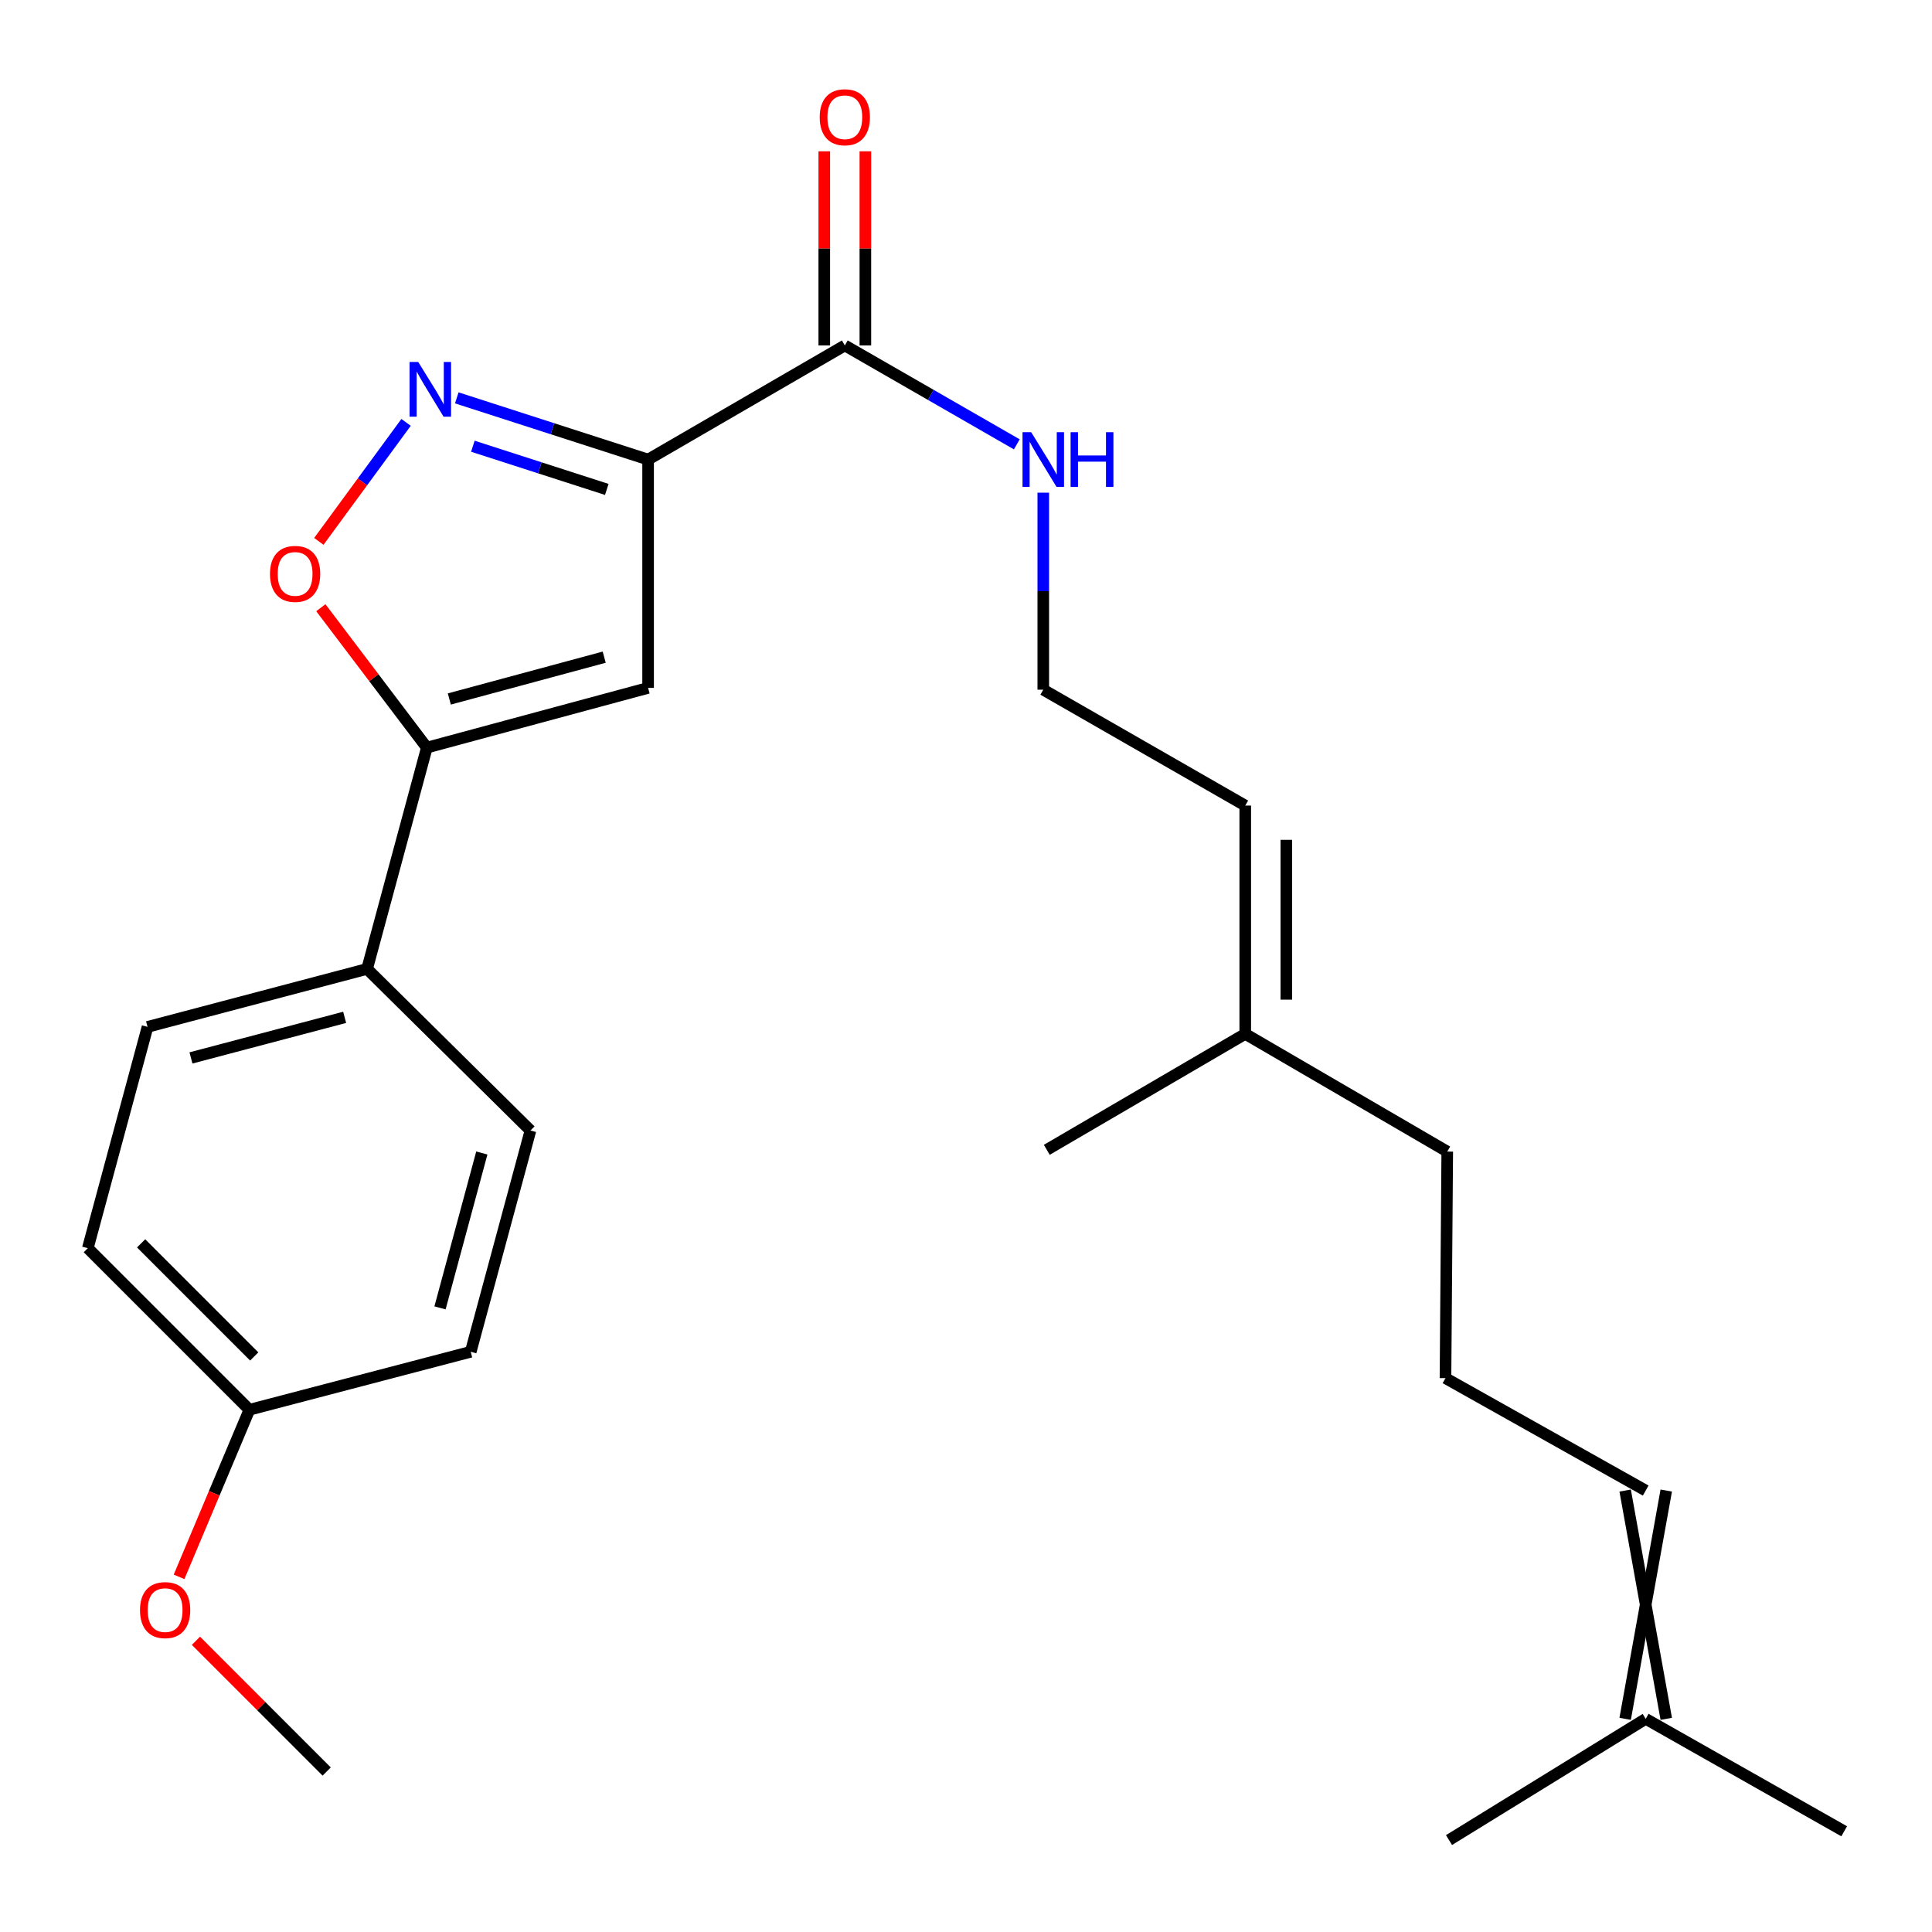 <?xml version='1.0' encoding='iso-8859-1'?>
<svg version='1.1' baseProfile='full'
              xmlns='http://www.w3.org/2000/svg'
                      xmlns:rdkit='http://www.rdkit.org/xml'
                      xmlns:xlink='http://www.w3.org/1999/xlink'
                  xml:space='preserve'
width='1000px' height='1000px' viewBox='0 0 1000 1000'>
<!-- END OF HEADER -->
<rect style='opacity:1.0;fill:#FFFFFF;stroke:none' width='1000' height='1000' x='0' y='0'> </rect>
<path class='bond-0' d='M 437.278,178.802 L 481.787,204.397' style='fill:none;fill-rule:evenodd;stroke:#000000;stroke-width:6px;stroke-linecap:butt;stroke-linejoin:miter;stroke-opacity:1' />
<path class='bond-0' d='M 481.787,204.397 L 526.297,229.993' style='fill:none;fill-rule:evenodd;stroke:#0000FF;stroke-width:6px;stroke-linecap:butt;stroke-linejoin:miter;stroke-opacity:1' />
<path class='bond-1' d='M 447.913,178.802 L 447.913,128.559' style='fill:none;fill-rule:evenodd;stroke:#000000;stroke-width:6px;stroke-linecap:butt;stroke-linejoin:miter;stroke-opacity:1' />
<path class='bond-1' d='M 447.913,128.559 L 447.913,78.317' style='fill:none;fill-rule:evenodd;stroke:#FF0000;stroke-width:6px;stroke-linecap:butt;stroke-linejoin:miter;stroke-opacity:1' />
<path class='bond-1' d='M 426.643,178.802 L 426.643,128.559' style='fill:none;fill-rule:evenodd;stroke:#000000;stroke-width:6px;stroke-linecap:butt;stroke-linejoin:miter;stroke-opacity:1' />
<path class='bond-1' d='M 426.643,128.559 L 426.643,78.317' style='fill:none;fill-rule:evenodd;stroke:#FF0000;stroke-width:6px;stroke-linecap:butt;stroke-linejoin:miter;stroke-opacity:1' />
<path class='bond-2' d='M 437.278,178.802 L 335.455,237.873' style='fill:none;fill-rule:evenodd;stroke:#000000;stroke-width:6px;stroke-linecap:butt;stroke-linejoin:miter;stroke-opacity:1' />
<path class='bond-3' d='M 539.999,255.01 L 539.999,305.997' style='fill:none;fill-rule:evenodd;stroke:#0000FF;stroke-width:6px;stroke-linecap:butt;stroke-linejoin:miter;stroke-opacity:1' />
<path class='bond-3' d='M 539.999,305.997 L 539.999,356.983' style='fill:none;fill-rule:evenodd;stroke:#000000;stroke-width:6px;stroke-linecap:butt;stroke-linejoin:miter;stroke-opacity:1' />
<path class='bond-4' d='M 644.539,535.14 L 749.092,596.055' style='fill:none;fill-rule:evenodd;stroke:#000000;stroke-width:6px;stroke-linecap:butt;stroke-linejoin:miter;stroke-opacity:1' />
<path class='bond-5' d='M 644.539,535.14 L 644.539,416.964' style='fill:none;fill-rule:evenodd;stroke:#000000;stroke-width:6px;stroke-linecap:butt;stroke-linejoin:miter;stroke-opacity:1' />
<path class='bond-5' d='M 665.809,517.414 L 665.809,434.69' style='fill:none;fill-rule:evenodd;stroke:#000000;stroke-width:6px;stroke-linecap:butt;stroke-linejoin:miter;stroke-opacity:1' />
<path class='bond-6' d='M 644.539,535.14 L 541.819,595.145' style='fill:none;fill-rule:evenodd;stroke:#000000;stroke-width:6px;stroke-linecap:butt;stroke-linejoin:miter;stroke-opacity:1' />
<path class='bond-7' d='M 749.092,596.055 L 748.182,713.322' style='fill:none;fill-rule:evenodd;stroke:#000000;stroke-width:6px;stroke-linecap:butt;stroke-linejoin:miter;stroke-opacity:1' />
<path class='bond-8' d='M 644.539,416.964 L 539.999,356.983' style='fill:none;fill-rule:evenodd;stroke:#000000;stroke-width:6px;stroke-linecap:butt;stroke-linejoin:miter;stroke-opacity:1' />
<path class='bond-9' d='M 748.182,713.322 L 851.813,771.506' style='fill:none;fill-rule:evenodd;stroke:#000000;stroke-width:6px;stroke-linecap:butt;stroke-linejoin:miter;stroke-opacity:1' />
<path class='bond-10' d='M 841.178,771.506 L 862.448,889.671' style='fill:none;fill-rule:evenodd;stroke:#000000;stroke-width:6px;stroke-linecap:butt;stroke-linejoin:miter;stroke-opacity:1' />
<path class='bond-10' d='M 862.448,771.506 L 841.178,889.671' style='fill:none;fill-rule:evenodd;stroke:#000000;stroke-width:6px;stroke-linecap:butt;stroke-linejoin:miter;stroke-opacity:1' />
<path class='bond-11' d='M 851.813,889.671 L 750.002,952.417' style='fill:none;fill-rule:evenodd;stroke:#000000;stroke-width:6px;stroke-linecap:butt;stroke-linejoin:miter;stroke-opacity:1' />
<path class='bond-12' d='M 851.813,889.671 L 954.545,947.867' style='fill:none;fill-rule:evenodd;stroke:#000000;stroke-width:6px;stroke-linecap:butt;stroke-linejoin:miter;stroke-opacity:1' />
<path class='bond-13' d='M 45.455,646.05 L 129.092,729.687' style='fill:none;fill-rule:evenodd;stroke:#000000;stroke-width:6px;stroke-linecap:butt;stroke-linejoin:miter;stroke-opacity:1' />
<path class='bond-13' d='M 73.04,643.556 L 131.586,702.102' style='fill:none;fill-rule:evenodd;stroke:#000000;stroke-width:6px;stroke-linecap:butt;stroke-linejoin:miter;stroke-opacity:1' />
<path class='bond-14' d='M 45.455,646.05 L 76.367,531.513' style='fill:none;fill-rule:evenodd;stroke:#000000;stroke-width:6px;stroke-linecap:butt;stroke-linejoin:miter;stroke-opacity:1' />
<path class='bond-15' d='M 129.092,729.687 L 243.641,699.685' style='fill:none;fill-rule:evenodd;stroke:#000000;stroke-width:6px;stroke-linecap:butt;stroke-linejoin:miter;stroke-opacity:1' />
<path class='bond-16' d='M 129.092,729.687 L 110.885,772.932' style='fill:none;fill-rule:evenodd;stroke:#000000;stroke-width:6px;stroke-linecap:butt;stroke-linejoin:miter;stroke-opacity:1' />
<path class='bond-16' d='M 110.885,772.932 L 92.678,816.176' style='fill:none;fill-rule:evenodd;stroke:#FF0000;stroke-width:6px;stroke-linecap:butt;stroke-linejoin:miter;stroke-opacity:1' />
<path class='bond-17' d='M 243.641,699.685 L 274.565,585.148' style='fill:none;fill-rule:evenodd;stroke:#000000;stroke-width:6px;stroke-linecap:butt;stroke-linejoin:miter;stroke-opacity:1' />
<path class='bond-17' d='M 227.745,676.961 L 249.392,596.784' style='fill:none;fill-rule:evenodd;stroke:#000000;stroke-width:6px;stroke-linecap:butt;stroke-linejoin:miter;stroke-opacity:1' />
<path class='bond-18' d='M 274.565,585.148 L 190.006,501.511' style='fill:none;fill-rule:evenodd;stroke:#000000;stroke-width:6px;stroke-linecap:butt;stroke-linejoin:miter;stroke-opacity:1' />
<path class='bond-19' d='M 190.006,501.511 L 76.367,531.513' style='fill:none;fill-rule:evenodd;stroke:#000000;stroke-width:6px;stroke-linecap:butt;stroke-linejoin:miter;stroke-opacity:1' />
<path class='bond-19' d='M 178.389,526.576 L 98.842,547.578' style='fill:none;fill-rule:evenodd;stroke:#000000;stroke-width:6px;stroke-linecap:butt;stroke-linejoin:miter;stroke-opacity:1' />
<path class='bond-20' d='M 190.006,501.511 L 220.93,386.962' style='fill:none;fill-rule:evenodd;stroke:#000000;stroke-width:6px;stroke-linecap:butt;stroke-linejoin:miter;stroke-opacity:1' />
<path class='bond-21' d='M 335.455,356.05 L 220.93,386.962' style='fill:none;fill-rule:evenodd;stroke:#000000;stroke-width:6px;stroke-linecap:butt;stroke-linejoin:miter;stroke-opacity:1' />
<path class='bond-21' d='M 312.734,340.152 L 232.566,361.79' style='fill:none;fill-rule:evenodd;stroke:#000000;stroke-width:6px;stroke-linecap:butt;stroke-linejoin:miter;stroke-opacity:1' />
<path class='bond-22' d='M 335.455,356.05 L 335.455,237.873' style='fill:none;fill-rule:evenodd;stroke:#000000;stroke-width:6px;stroke-linecap:butt;stroke-linejoin:miter;stroke-opacity:1' />
<path class='bond-23' d='M 220.93,386.962 L 193.499,350.756' style='fill:none;fill-rule:evenodd;stroke:#000000;stroke-width:6px;stroke-linecap:butt;stroke-linejoin:miter;stroke-opacity:1' />
<path class='bond-23' d='M 193.499,350.756 L 166.069,314.55' style='fill:none;fill-rule:evenodd;stroke:#FF0000;stroke-width:6px;stroke-linecap:butt;stroke-linejoin:miter;stroke-opacity:1' />
<path class='bond-24' d='M 335.455,237.873 L 285.941,221.903' style='fill:none;fill-rule:evenodd;stroke:#000000;stroke-width:6px;stroke-linecap:butt;stroke-linejoin:miter;stroke-opacity:1' />
<path class='bond-24' d='M 285.941,221.903 L 236.427,205.932' style='fill:none;fill-rule:evenodd;stroke:#0000FF;stroke-width:6px;stroke-linecap:butt;stroke-linejoin:miter;stroke-opacity:1' />
<path class='bond-24' d='M 314.072,253.324 L 279.412,242.145' style='fill:none;fill-rule:evenodd;stroke:#000000;stroke-width:6px;stroke-linecap:butt;stroke-linejoin:miter;stroke-opacity:1' />
<path class='bond-24' d='M 279.412,242.145 L 244.752,230.966' style='fill:none;fill-rule:evenodd;stroke:#0000FF;stroke-width:6px;stroke-linecap:butt;stroke-linejoin:miter;stroke-opacity:1' />
<path class='bond-25' d='M 210.176,218.632 L 187.601,249.425' style='fill:none;fill-rule:evenodd;stroke:#0000FF;stroke-width:6px;stroke-linecap:butt;stroke-linejoin:miter;stroke-opacity:1' />
<path class='bond-25' d='M 187.601,249.425 L 165.027,280.219' style='fill:none;fill-rule:evenodd;stroke:#FF0000;stroke-width:6px;stroke-linecap:butt;stroke-linejoin:miter;stroke-opacity:1' />
<path class='bond-26' d='M 101.422,849.265 L 135.256,883.104' style='fill:none;fill-rule:evenodd;stroke:#FF0000;stroke-width:6px;stroke-linecap:butt;stroke-linejoin:miter;stroke-opacity:1' />
<path class='bond-26' d='M 135.256,883.104 L 169.091,916.944' style='fill:none;fill-rule:evenodd;stroke:#000000;stroke-width:6px;stroke-linecap:butt;stroke-linejoin:miter;stroke-opacity:1' />
<path  class='atom-1' d='M 533.739 223.713
L 543.019 238.713
Q 543.939 240.193, 545.419 242.873
Q 546.899 245.553, 546.979 245.713
L 546.979 223.713
L 550.739 223.713
L 550.739 252.033
L 546.859 252.033
L 536.899 235.633
Q 535.739 233.713, 534.499 231.513
Q 533.299 229.313, 532.939 228.633
L 532.939 252.033
L 529.259 252.033
L 529.259 223.713
L 533.739 223.713
' fill='#0000FF'/>
<path  class='atom-1' d='M 554.139 223.713
L 557.979 223.713
L 557.979 235.753
L 572.459 235.753
L 572.459 223.713
L 576.299 223.713
L 576.299 252.033
L 572.459 252.033
L 572.459 238.953
L 557.979 238.953
L 557.979 252.033
L 554.139 252.033
L 554.139 223.713
' fill='#0000FF'/>
<path  class='atom-2' d='M 424.278 60.681
Q 424.278 53.882, 427.638 50.081
Q 430.998 46.282, 437.278 46.282
Q 443.558 46.282, 446.918 50.081
Q 450.278 53.882, 450.278 60.681
Q 450.278 67.561, 446.878 71.481
Q 443.478 75.362, 437.278 75.362
Q 431.038 75.362, 427.638 71.481
Q 424.278 67.602, 424.278 60.681
M 437.278 72.162
Q 441.598 72.162, 443.918 69.281
Q 446.278 66.362, 446.278 60.681
Q 446.278 55.121, 443.918 52.322
Q 441.598 49.481, 437.278 49.481
Q 432.958 49.481, 430.598 52.282
Q 428.278 55.081, 428.278 60.681
Q 428.278 66.401, 430.598 69.281
Q 432.958 72.162, 437.278 72.162
' fill='#FF0000'/>
<path  class='atom-22' d='M 216.466 187.353
L 225.746 202.353
Q 226.666 203.833, 228.146 206.513
Q 229.626 209.193, 229.706 209.353
L 229.706 187.353
L 233.466 187.353
L 233.466 215.673
L 229.586 215.673
L 219.626 199.273
Q 218.466 197.353, 217.226 195.153
Q 216.026 192.953, 215.666 192.273
L 215.666 215.673
L 211.986 215.673
L 211.986 187.353
L 216.466 187.353
' fill='#0000FF'/>
<path  class='atom-23' d='M 139.748 297.047
Q 139.748 290.247, 143.108 286.447
Q 146.468 282.647, 152.748 282.647
Q 159.028 282.647, 162.388 286.447
Q 165.748 290.247, 165.748 297.047
Q 165.748 303.927, 162.348 307.847
Q 158.948 311.727, 152.748 311.727
Q 146.508 311.727, 143.108 307.847
Q 139.748 303.967, 139.748 297.047
M 152.748 308.527
Q 157.068 308.527, 159.388 305.647
Q 161.748 302.727, 161.748 297.047
Q 161.748 291.487, 159.388 288.687
Q 157.068 285.847, 152.748 285.847
Q 148.428 285.847, 146.068 288.647
Q 143.748 291.447, 143.748 297.047
Q 143.748 302.767, 146.068 305.647
Q 148.428 308.527, 152.748 308.527
' fill='#FF0000'/>
<path  class='atom-24' d='M 72.465 833.386
Q 72.465 826.586, 75.825 822.786
Q 79.185 818.986, 85.465 818.986
Q 91.745 818.986, 95.105 822.786
Q 98.465 826.586, 98.465 833.386
Q 98.465 840.266, 95.065 844.186
Q 91.665 848.066, 85.465 848.066
Q 79.225 848.066, 75.825 844.186
Q 72.465 840.306, 72.465 833.386
M 85.465 844.866
Q 89.785 844.866, 92.105 841.986
Q 94.465 839.066, 94.465 833.386
Q 94.465 827.826, 92.105 825.026
Q 89.785 822.186, 85.465 822.186
Q 81.145 822.186, 78.785 824.986
Q 76.465 827.786, 76.465 833.386
Q 76.465 839.106, 78.785 841.986
Q 81.145 844.866, 85.465 844.866
' fill='#FF0000'/>
</svg>
